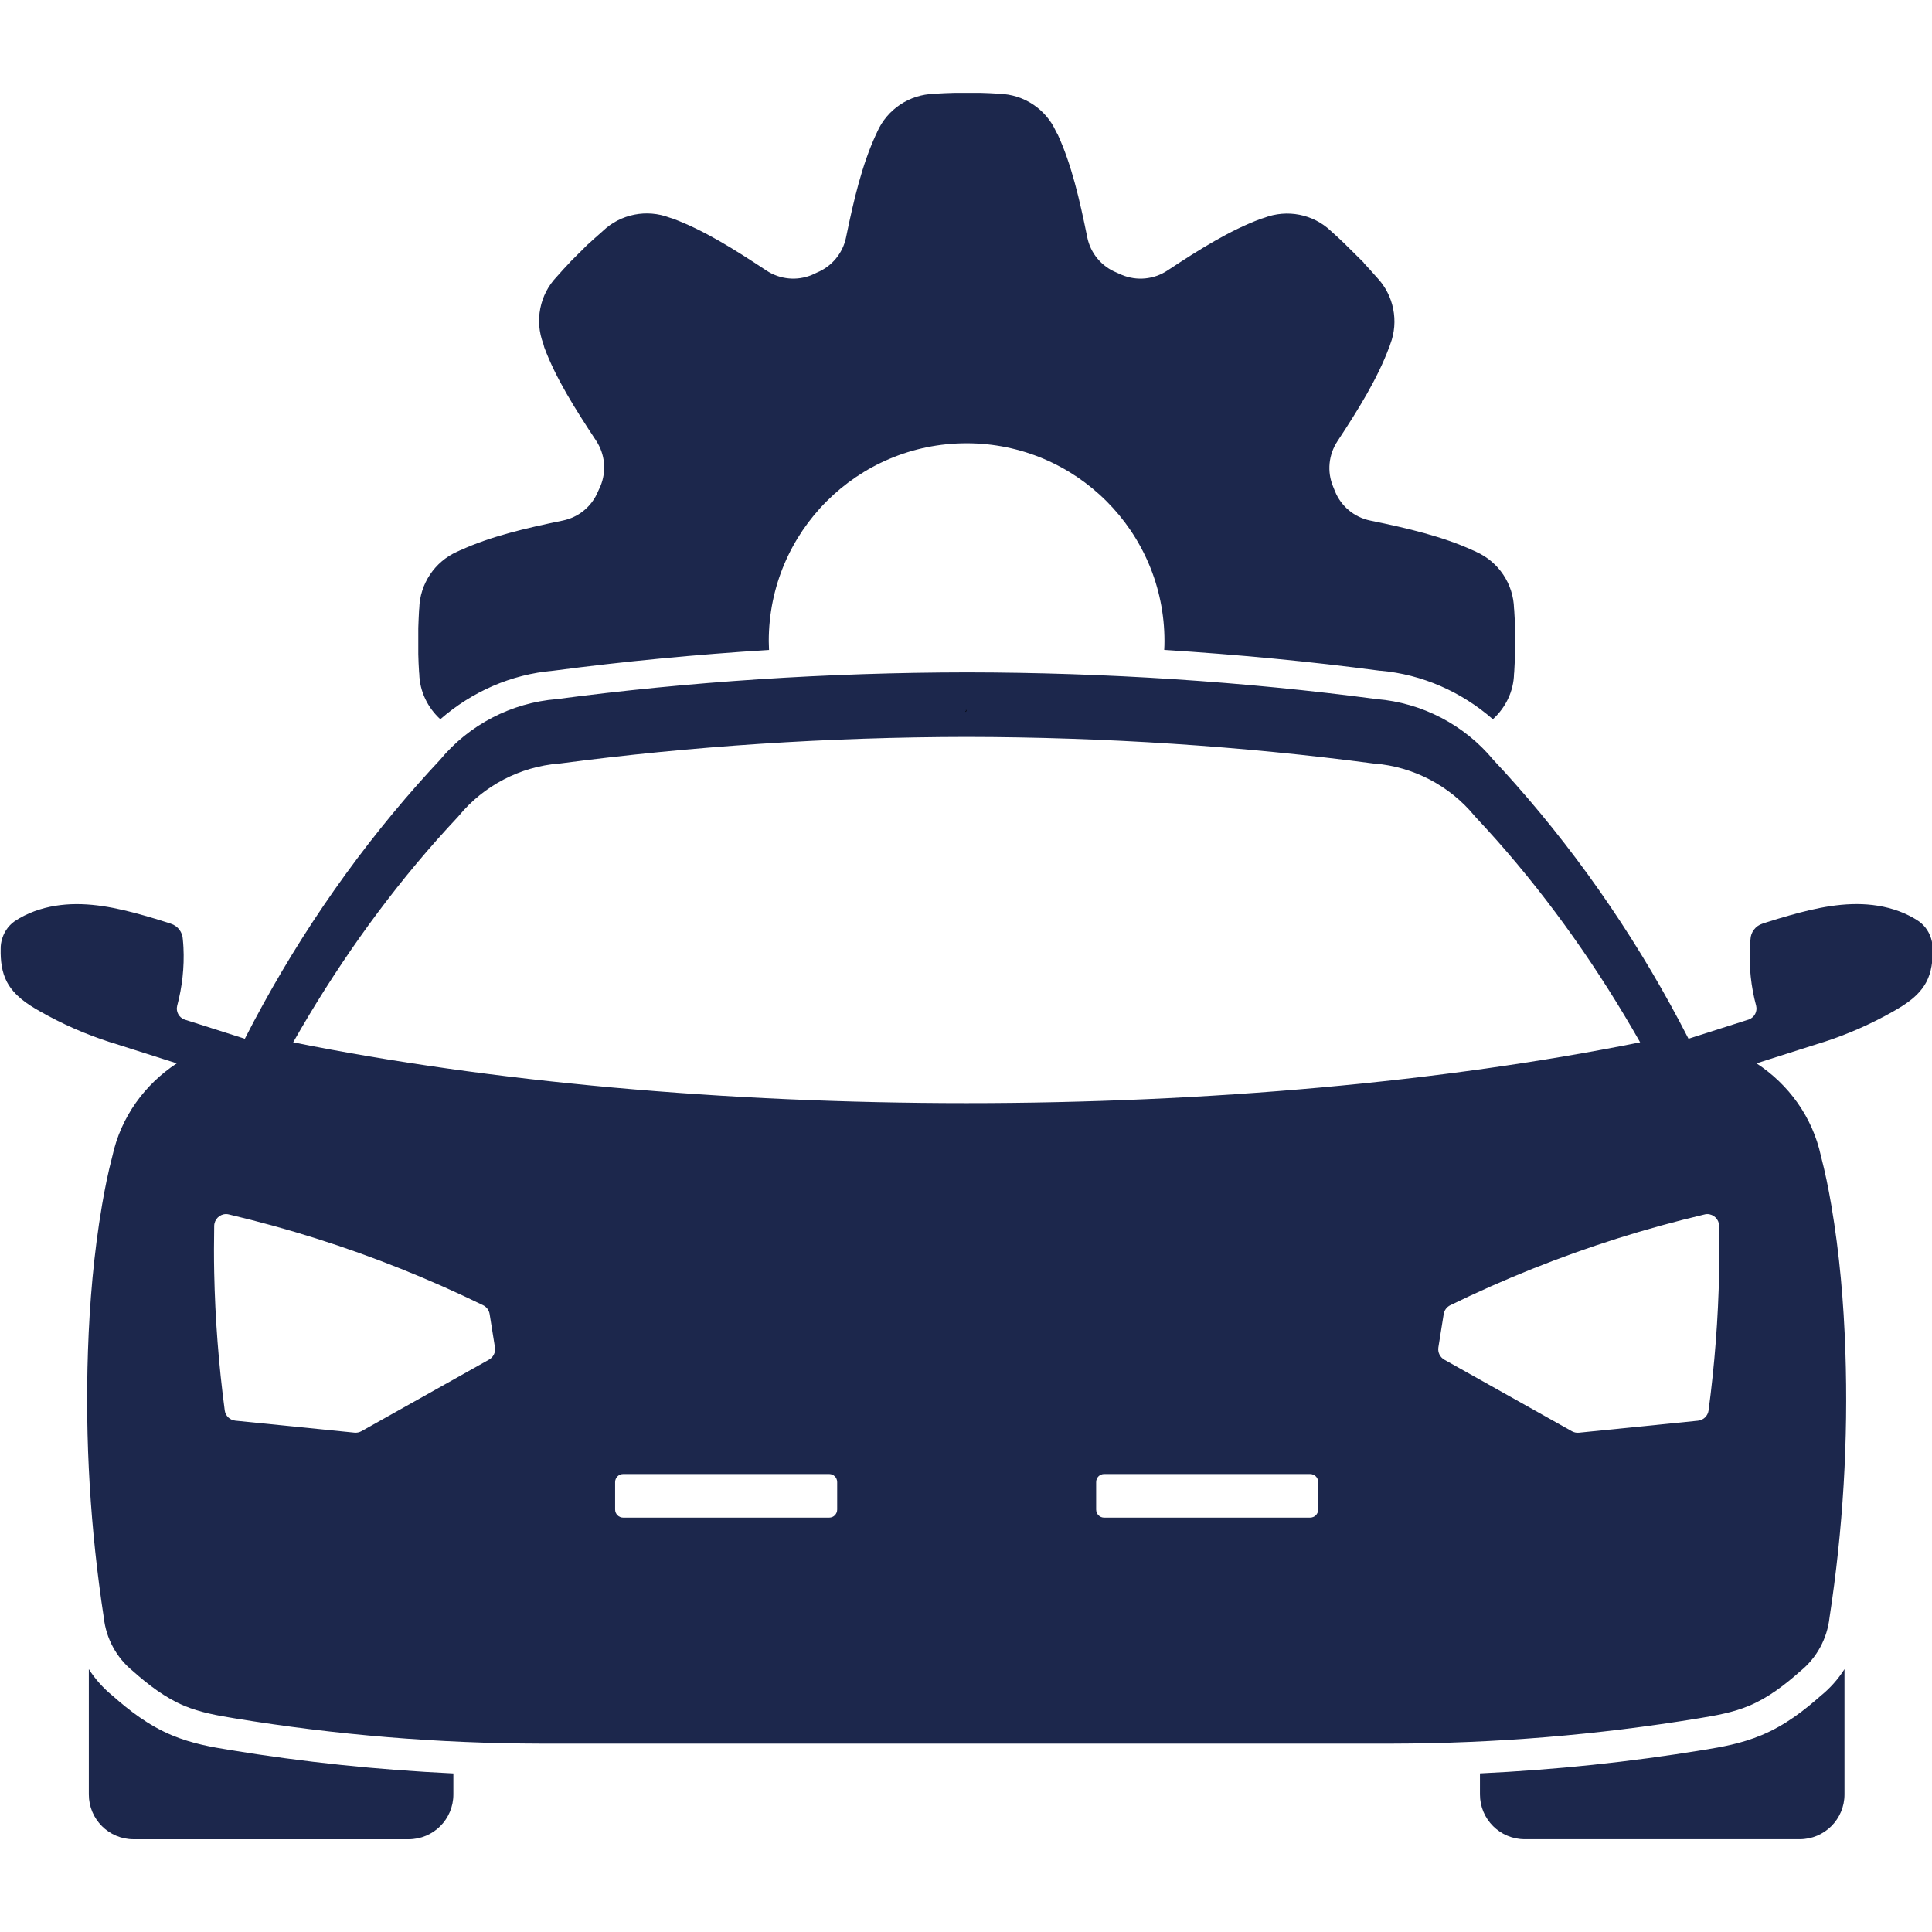 <svg xmlns="http://www.w3.org/2000/svg" xmlns:xlink="http://www.w3.org/1999/xlink" width="800" zoomAndPan="magnify" viewBox="0 0 600 600" height="800" preserveAspectRatio="xMidYMid meet" version="1.2"><defs><clipPath id="eb8a06679f"><path d="M 0.203 28 L 600 28 L 600 572 L 0.203 572 Z M 0.203 28 "/></clipPath></defs><g id="d6b75a9b3e"><g clip-rule="nonzero" clip-path="url(#eb8a06679f)"><path style=" stroke:none;fill-rule:nonzero;fill:#1c274c;fill-opacity:1;" d="M 296.156 28.84 C 294.258 28.883 292.461 28.977 290.562 29.086 C 290.402 29.102 290.25 29.129 290.086 29.141 C 282.422 29.332 275.551 33.953 272.453 40.883 C 272.43 40.938 272.402 41.004 272.375 41.074 C 272.375 41.074 272.387 41.074 272.32 41.211 C 272.32 41.211 272.266 41.25 272.266 41.262 C 272.223 41.371 272.223 41.441 272.074 41.742 C 272.047 41.797 272.004 41.863 271.965 41.934 C 267.711 51.219 265.16 61.949 262.746 73.73 C 261.738 78.656 258.34 82.746 253.691 84.656 C 253.473 84.738 252.98 85.023 252.203 85.352 C 247.555 87.312 242.223 86.809 238.008 84.012 C 227.961 77.359 218.535 71.453 208.949 67.895 C 208.609 67.801 208.27 67.691 207.941 67.582 C 200.863 64.883 192.793 66.449 187.27 71.688 C 187.16 71.797 187.035 71.906 186.93 72 C 185.348 73.406 184.078 74.496 182.77 75.723 C 182.727 75.75 182.688 75.789 182.633 75.832 L 182.578 75.887 C 182.551 75.914 182.508 75.941 182.469 75.969 C 181.609 76.812 180.777 77.645 179.934 78.504 C 179.906 78.531 179.879 78.559 179.852 78.586 L 179.797 78.641 L 179.742 78.684 C 179.715 78.711 179.672 78.75 179.633 78.789 C 178.773 79.637 177.996 80.414 177.152 81.273 C 177.125 81.301 177.098 81.34 177.07 81.383 L 177.016 81.41 L 176.961 81.465 L 176.918 81.547 C 175.609 82.91 174.367 84.285 173.113 85.703 C 173.02 85.812 172.922 85.922 172.828 86.02 C 167.59 91.527 166.008 99.641 168.723 106.746 C 168.848 107.129 168.953 107.508 169.035 107.891 C 172.582 117.41 178.461 126.762 185.102 136.812 C 187.922 141.039 188.414 146.387 186.438 151.062 C 186.055 151.949 185.781 152.469 185.715 152.633 C 183.805 157.27 179.715 160.648 174.793 161.66 C 163.023 164.074 152.32 166.609 143.047 170.852 C 142.992 170.879 142.922 170.906 142.855 170.934 L 142.855 170.879 L 142.582 171.066 C 142.527 171.094 142.418 171.121 142.363 171.148 L 141.941 171.34 C 135 174.438 130.391 181.324 130.199 188.973 C 130.188 189.137 130.172 189.285 130.145 189.449 C 130.051 191.359 129.953 193.145 129.902 195.039 C 129.902 195.082 129.902 195.121 129.902 195.176 L 129.902 195.23 C 129.902 195.273 129.902 195.312 129.902 195.367 C 129.887 196.539 129.887 197.672 129.902 198.859 C 129.902 198.898 129.902 198.941 129.902 198.996 L 129.902 199.199 C 129.902 199.242 129.902 199.281 129.902 199.336 C 129.887 200.523 129.887 201.641 129.902 202.828 C 129.902 202.867 129.902 202.91 129.902 202.965 L 129.902 203.02 C 129.902 203.059 129.902 203.102 129.902 203.156 C 129.941 205.051 130.023 206.852 130.145 208.746 C 130.16 208.91 130.188 209.059 130.199 209.223 C 130.336 214.73 132.82 219.777 136.746 223.363 C 146.535 214.828 158.727 209.414 171.82 208.297 C 193.625 205.418 216.098 203.277 238.828 201.844 C 238.785 200.934 238.758 200.02 238.746 199.105 C 238.746 165.176 266.25 137.66 300.191 137.66 C 334.117 137.66 361.637 165.164 361.637 199.105 C 361.637 200.02 361.609 200.934 361.555 201.844 C 384.273 203.266 406.719 205.406 428.508 208.297 C 428.562 208.297 428.672 208.297 428.727 208.297 C 441.75 209.453 453.875 214.867 463.625 223.363 C 467.562 219.777 470.074 214.746 470.195 209.223 C 470.211 209.059 470.223 208.91 470.25 208.746 C 470.375 206.781 470.441 204.953 470.496 203.02 C 470.496 203.004 470.496 202.992 470.496 202.965 C 470.508 201.695 470.508 200.48 470.496 199.215 C 470.496 199.188 470.496 199.145 470.496 199.105 C 470.496 199.062 470.496 199.035 470.496 198.996 C 470.508 197.715 470.508 196.516 470.496 195.246 C 470.496 195.23 470.496 195.219 470.496 195.191 C 470.469 193.254 470.387 191.426 470.25 189.465 C 470.223 189.301 470.211 189.148 470.195 188.988 C 470.004 181.324 465.383 174.477 458.453 171.383 C 458.398 171.355 458.32 171.312 458.266 171.273 C 458.266 171.273 458.266 171.285 458.102 171.219 C 458.102 171.219 458.047 171.176 458.047 171.164 C 457.938 171.121 457.867 171.121 457.57 170.973 C 457.516 170.945 457.434 170.918 457.379 170.891 C 448.105 166.648 437.375 164.086 425.578 161.672 C 420.629 160.676 416.508 157.27 414.602 152.59 C 414.41 152.074 414.203 151.566 414.016 151.133 C 412.062 146.48 412.598 141.191 415.379 136.992 C 422.004 126.941 427.84 117.465 431.414 107.852 C 431.441 107.824 431.441 107.797 431.469 107.77 C 431.551 107.48 431.66 107.195 431.754 106.91 C 434.469 99.832 432.875 91.719 427.625 86.184 C 427.516 86.074 427.406 85.949 427.309 85.84 C 425.879 84.219 424.746 82.938 423.477 81.602 L 423.641 81.684 L 420.547 78.613 L 418.035 76.133 L 417.875 75.953 C 416.508 74.645 415.133 73.352 413.66 72.039 C 413.551 71.945 413.441 71.852 413.348 71.754 C 407.797 66.465 399.723 64.922 392.578 67.648 C 392.223 67.773 391.855 67.895 391.488 67.992 C 381.969 71.535 372.574 77.387 362.535 84.027 C 358.324 86.809 353.02 87.312 348.367 85.363 C 347.699 85.078 347.168 84.816 346.746 84.641 C 342.082 82.746 338.672 78.656 337.664 73.719 C 335.266 61.895 332.77 51.109 328.5 41.809 C 328.473 41.781 328.473 41.754 328.445 41.727 C 328.418 41.715 328.418 41.699 328.391 41.672 C 328.379 41.645 328.406 41.645 328.391 41.617 C 328.242 41.371 328.105 41.129 327.969 40.867 C 324.875 33.926 318 29.316 310.336 29.129 C 310.172 29.113 310.023 29.102 309.859 29.074 C 307.977 28.965 306.273 28.867 304.406 28.828 L 304.352 28.828 C 304.27 28.828 304.188 28.828 304.105 28.828 C 302.891 28.812 301.719 28.812 300.477 28.828 C 300.383 28.828 300.285 28.828 300.191 28.828 C 298.965 28.812 297.766 28.812 296.508 28.828 C 296.457 28.828 296.402 28.828 296.348 28.828 L 296.293 28.828 C 296.238 28.84 296.211 28.84 296.156 28.84 Z M 300.203 208.812 C 256.992 208.867 213.832 211.703 172.895 217.117 C 158.797 218.25 145.664 225.082 136.652 235.977 C 134.348 238.445 132.055 240.953 129.805 243.492 C 108.613 267.422 90.586 294.121 76.035 322.594 L 57.285 316.621 C 55.555 315.98 54.574 314.141 55.023 312.355 C 56.59 306.477 57.273 300.34 56.973 294.273 C 56.934 293.426 56.863 292.609 56.781 291.762 C 56.715 289.512 55.199 287.535 53.059 286.867 C 52.707 286.746 52.145 286.566 51.777 286.445 C 49.445 285.695 47.086 284.988 44.715 284.316 C 36.273 281.918 27.504 280.035 18.832 281.074 C 14.359 281.605 9.969 282.914 6.07 285.148 C 5.809 285.301 5.551 285.465 5.293 285.629 C 3.082 286.895 1.488 288.953 0.711 291.383 C 0.367 292.461 0.18 293.617 0.207 294.75 C 0.137 298.297 0.531 301.91 2.184 305.004 C 3.273 307.051 4.855 308.797 6.656 310.281 C 8.453 311.77 10.473 312.98 12.52 314.141 C 19.352 318.027 26.59 321.203 34.062 323.617 C 34.199 323.672 34.664 323.781 34.812 323.836 L 54.902 330.23 C 44.988 336.738 37.543 346.84 34.895 359.047 C 33.574 364.062 32.551 369.164 31.68 374.277 C 29.129 389.262 27.82 404.441 27.312 419.633 C 26.375 447.285 28.051 475.035 32.238 502.379 C 32.945 508.84 36.164 514.812 41.211 518.918 C 46.062 523.227 51.285 527.262 57.246 529.758 C 62.195 531.832 67.543 532.773 72.875 533.645 C 104.32 538.812 136.188 541.445 168.055 541.5 L 432.355 541.5 C 464.238 541.445 496.09 538.812 527.535 533.645 C 532.867 532.773 538.215 531.832 543.164 529.758 C 549.137 527.262 554.348 523.227 559.199 518.918 C 564.246 514.812 567.449 508.84 568.172 502.379 C 572.359 475.023 574.035 447.285 573.098 419.633 C 572.59 404.441 571.281 389.25 568.73 374.277 C 567.859 369.164 566.836 364.062 565.516 359.047 C 562.883 346.828 555.422 336.723 545.508 330.23 L 565.598 323.836 C 565.746 323.781 566.195 323.672 566.348 323.617 C 573.832 321.191 581.047 318.027 587.891 314.141 C 589.938 312.98 591.953 311.754 593.754 310.281 C 595.555 308.809 597.137 307.062 598.227 305.004 C 599.879 301.91 600.273 298.297 600.203 294.75 C 600.23 293.617 600.043 292.461 599.699 291.367 C 598.922 288.941 597.328 286.883 595.117 285.613 C 594.859 285.449 594.613 285.285 594.34 285.137 C 590.457 282.898 586.062 281.59 581.578 281.059 C 572.891 280.023 564.137 281.918 555.695 284.305 C 553.324 284.973 550.977 285.684 548.633 286.434 C 548.277 286.555 547.719 286.73 547.352 286.855 C 545.211 287.535 543.695 289.5 543.629 291.75 C 543.547 292.594 543.477 293.414 543.438 294.258 C 543.152 300.328 543.805 306.465 545.387 312.34 C 545.836 314.129 544.855 315.969 543.125 316.609 L 524.375 322.582 C 509.824 294.121 491.781 267.422 470.605 243.477 C 468.367 240.941 466.078 238.434 463.758 235.965 C 454.73 225.082 441.602 218.25 427.516 217.105 C 386.578 211.691 343.434 208.855 300.203 208.812 Z M 300.203 228.859 C 343.09 228.914 385.938 231.738 426.504 237.109 C 426.641 237.121 426.777 237.121 426.902 237.137 C 438.902 238.105 450.125 243.969 457.828 253.254 C 457.922 253.379 458.02 253.488 458.113 253.594 C 460.379 256.023 462.641 258.477 464.824 260.945 C 481.867 280.188 496.652 301.336 509.359 323.699 C 448.363 335.961 375.285 342.586 300.203 342.586 C 225.125 342.586 152.047 335.973 91.051 323.699 C 103.746 301.352 118.543 280.199 135.586 260.945 C 137.781 258.465 140.031 256.023 142.297 253.594 C 142.391 253.488 142.5 253.363 142.582 253.254 C 150.273 243.969 161.508 238.117 173.508 237.137 C 173.645 237.137 173.781 237.121 173.906 237.109 C 214.473 231.75 257.32 228.914 300.203 228.859 Z M 70.199 377.047 C 70.488 377.047 70.785 377.074 71.074 377.156 C 80.184 379.309 89.238 381.789 98.156 384.613 C 115.938 390.23 133.281 397.188 150.043 405.355 C 151.117 405.887 151.883 406.91 152.059 408.094 L 153.711 418.434 C 153.969 419.973 153.207 421.516 151.84 422.262 L 112.242 444.477 C 111.574 444.844 110.824 445.008 110.059 444.926 L 73.09 441.203 C 71.387 441.027 70.008 439.719 69.793 438.012 C 67.91 423.816 66.805 409.512 66.52 395.184 C 66.422 390.355 66.438 385.512 66.52 380.688 C 66.559 378.695 68.184 377.059 70.199 377.047 Z M 530.211 377.047 C 532.215 377.059 533.863 378.684 533.891 380.699 C 533.973 385.527 534 390.355 533.891 395.195 C 533.605 409.527 532.5 423.832 530.617 438.027 C 530.387 439.73 529.023 441.055 527.32 441.219 L 490.352 444.941 C 489.586 445.023 488.836 444.859 488.168 444.492 L 448.57 422.277 C 447.207 421.512 446.453 419.984 446.699 418.445 L 448.352 408.109 C 448.543 406.922 449.293 405.898 450.367 405.367 C 467.129 397.188 484.473 390.246 502.254 384.629 C 511.172 381.805 520.227 379.324 529.336 377.168 C 529.625 377.074 529.922 377.047 530.211 377.047 Z M 193.543 457.773 L 257.508 457.773 C 258.887 457.773 259.992 458.891 259.992 460.281 L 259.992 468.805 C 259.992 470.195 258.887 471.312 257.508 471.312 L 193.543 471.312 C 192.164 471.312 191.031 470.195 191.031 468.805 L 191.031 460.281 C 191.031 458.891 192.164 457.773 193.543 457.773 Z M 342.902 457.773 L 406.867 457.773 C 408.258 457.773 409.379 458.891 409.379 460.281 L 409.379 468.805 C 409.379 470.195 408.258 471.312 406.867 471.312 L 342.902 471.312 C 341.508 471.312 340.418 470.195 340.418 468.805 L 340.418 460.281 C 340.418 458.891 341.508 457.773 342.902 457.773 Z M 27.586 518.371 L 27.586 557.289 C 27.586 564.98 33.793 571.199 41.496 571.199 L 126.887 571.199 C 134.59 571.199 140.797 564.996 140.797 557.289 L 140.797 550.758 C 117.504 549.668 94.281 547.242 71.277 543.465 C 65.836 542.578 59.688 541.527 53.402 538.91 C 45.996 535.812 40.105 531.164 34.965 526.637 C 32.047 524.25 29.551 521.453 27.586 518.371 Z M 572.824 518.371 C 570.848 521.469 568.391 524.262 565.473 526.621 C 560.332 531.164 554.441 535.801 547.008 538.895 C 540.723 541.512 534.574 542.562 529.133 543.449 C 506.113 547.227 482.891 549.656 459.613 550.746 L 459.613 557.277 C 459.613 564.969 465.82 571.188 473.523 571.188 L 558.914 571.188 C 566.605 571.188 572.824 564.98 572.824 557.277 Z M 572.824 518.371 "/></g><g style="fill:#000000;fill-opacity:1;"><g transform="translate(299.795, 220.85)"><path style="stroke:none" d="M 0.016 0.234 L -0.031 0.109 C 0.051 0.078 0.109 0.039 0.141 0 C 0.18 -0.039 0.203 -0.082 0.203 -0.125 C 0.203 -0.156 0.195 -0.188 0.188 -0.219 C 0.176 -0.25 0.16 -0.281 0.141 -0.312 L 0.281 -0.391 C 0.301 -0.336 0.316 -0.289 0.328 -0.25 C 0.336 -0.207 0.344 -0.172 0.344 -0.141 C 0.344 -0.055 0.316 0.016 0.266 0.078 C 0.211 0.141 0.129 0.191 0.016 0.234 Z M 0.234 -0.484 C 0.211 -0.484 0.195 -0.488 0.188 -0.5 C 0.176 -0.52 0.172 -0.535 0.172 -0.547 C 0.172 -0.566 0.176 -0.582 0.188 -0.594 C 0.195 -0.613 0.211 -0.625 0.234 -0.625 C 0.254 -0.625 0.27 -0.613 0.281 -0.594 C 0.301 -0.582 0.312 -0.566 0.312 -0.547 C 0.312 -0.535 0.301 -0.52 0.281 -0.5 C 0.27 -0.488 0.254 -0.484 0.234 -0.484 Z M 0.234 -0.484 "/></g></g></g></svg>